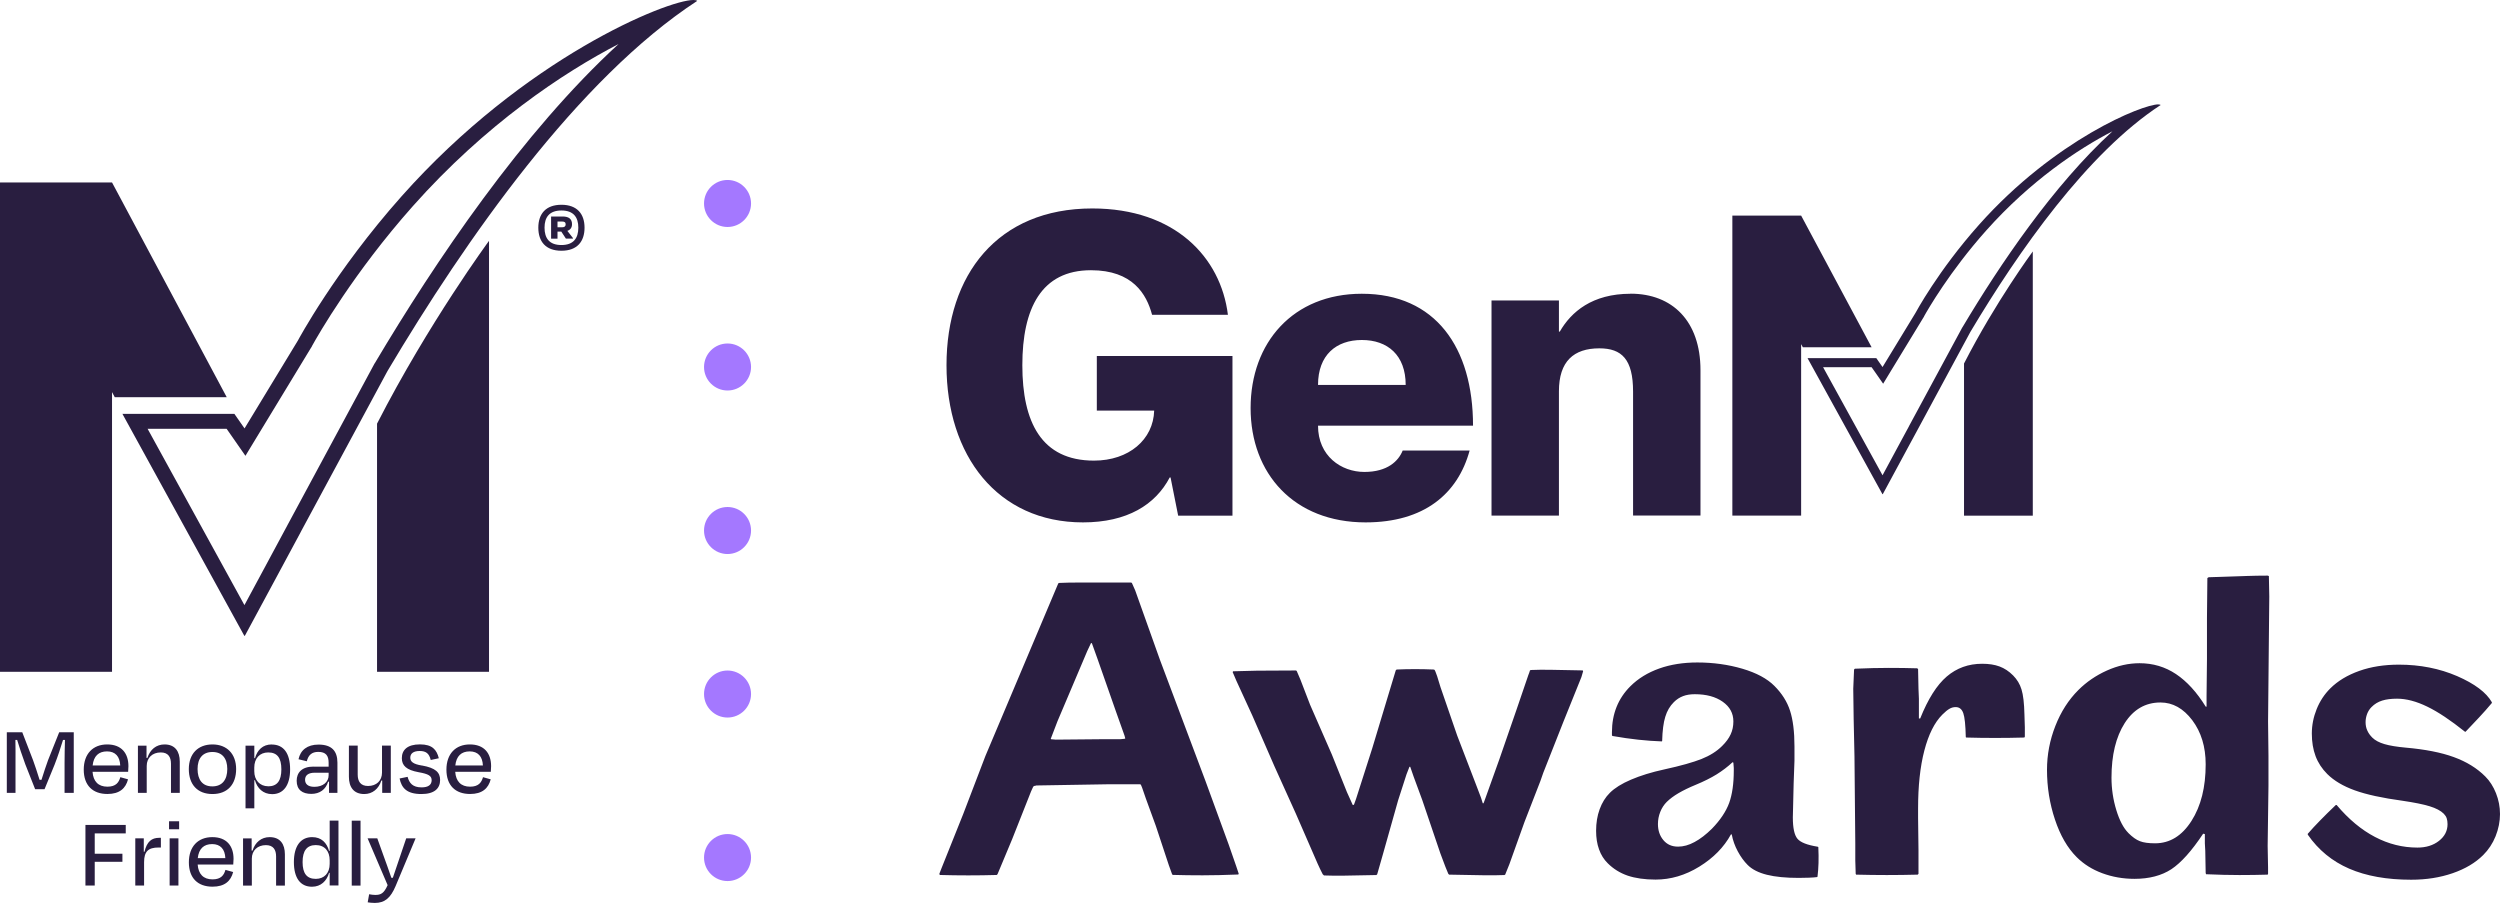 <?xml version="1.0" encoding="UTF-8"?> <svg xmlns="http://www.w3.org/2000/svg" width="503" height="182" viewBox="0 0 503 182" fill="none"><g clip-path="url(#clip0_767_4143)"><path d="M9.67 152.94C9.32 153.88 8.78 155.52 8.35 156.89H7.96C7.55 155.53 6.96 153.82 6.66 152.98L4.48 147.33H1.37V159.53H3.12V153.49C3.12 152.07 3.14 150.28 3.1 148.87H3.45C3.88 150.31 4.45 152.04 5.08 153.75L7.07 158.79H8.96L10.99 153.83C11.62 152.22 12.23 150.35 12.68 148.87H13.07C13.03 150.25 12.99 152.1 12.99 153.49V159.53H14.84V147.33H11.91L9.67 152.94ZM21.57 149.78C18.7 149.78 16.85 151.67 16.85 154.85C16.85 158.03 18.66 159.75 21.61 159.75C24.07 159.75 25.29 158.61 25.76 156.8L24.21 156.37C23.91 157.43 23.32 158.28 21.61 158.28C19.78 158.28 18.76 157.22 18.62 155.29H25.78C25.82 154.86 25.84 154.44 25.84 154.15C25.84 151.53 24.42 149.78 21.57 149.78ZM18.64 154.01C18.84 152.12 19.86 151.18 21.53 151.18C23.2 151.18 24.11 152.2 24.19 154.01H18.64ZM33.1 149.78C31.45 149.78 30.19 150.8 29.66 152.49H29.48V150.03H27.75V159.53H29.52V154.1C29.52 152.47 30.66 151.39 32.35 151.39C33.88 151.39 34.4 152.37 34.4 153.67V159.53H36.17V153.24C36.17 151.17 35.21 149.78 33.1 149.78ZM42.75 149.78C39.86 149.78 37.99 151.63 37.99 154.74C37.99 157.85 39.74 159.76 42.75 159.76C45.76 159.76 47.51 157.83 47.51 154.74C47.51 151.65 45.62 149.78 42.75 149.78ZM42.72 158.22C40.71 158.22 39.75 156.86 39.75 154.72C39.75 152.58 40.79 151.3 42.74 151.3C44.69 151.3 45.73 152.58 45.73 154.72C45.73 156.86 44.73 158.22 42.72 158.22ZM54.69 149.78C52.86 149.78 51.78 150.9 51.31 152.53H51.17V150.03H49.4V162.64H51.17V156.97H51.29C51.76 158.6 52.92 159.78 54.77 159.78C57.01 159.78 58.37 158.03 58.37 154.8C58.37 151.57 57.07 149.8 54.69 149.8V149.78ZM53.97 158.2C52.26 158.2 51.16 156.96 51.16 155.17V154.44C51.16 152.57 52.26 151.39 53.97 151.39C55.78 151.39 56.61 152.49 56.61 154.79C56.61 157.09 55.76 158.21 53.97 158.21V158.2ZM63.07 154.24C60.75 154.24 59.69 155.44 59.69 157.09C59.69 158.92 60.85 159.73 62.64 159.73C64.33 159.73 65.55 158.84 66.02 157.27H66.2V159.53H67.89V153.45C67.89 151.09 66.73 149.81 64.09 149.81C61.81 149.81 60.45 150.93 60.06 152.76L61.73 153.17C62.04 151.91 62.75 151.28 64.03 151.28C65.58 151.28 66.12 152.05 66.12 153.48V154.25H63.07V154.24ZM66.12 155.99C66.12 157.33 65 158.31 63.25 158.31C61.85 158.31 61.38 157.64 61.38 156.89C61.38 155.95 62.09 155.47 63.33 155.47H66.12V156V155.99ZM76.74 157.04H76.9V159.52H78.63V150.02H76.86V155.45C76.86 157.08 75.74 158.14 74.05 158.14C72.52 158.14 71.97 157.18 71.97 155.86V150.02H70.2V156.28C70.2 158.36 71.16 159.76 73.29 159.76C74.94 159.76 76.2 158.72 76.73 157.03H76.74V157.04ZM84.91 154.03C83.04 153.73 82.55 153.2 82.55 152.44C82.55 151.61 83.18 151.1 84.44 151.1C85.7 151.1 86.35 151.59 86.66 152.91L88.29 152.56C87.86 150.85 86.99 149.77 84.49 149.77C81.99 149.77 80.85 150.87 80.85 152.54C80.85 154.04 81.77 154.92 84.23 155.37C86.22 155.72 86.85 156.1 86.85 157C86.83 157.92 86.16 158.42 84.82 158.42C83.03 158.42 82.34 157.55 82.01 156.3L80.4 156.63C80.79 158.52 81.82 159.76 84.79 159.76C87.43 159.76 88.55 158.62 88.55 156.93C88.55 155.4 87.63 154.51 84.91 154.02V154.03ZM94.54 149.78C91.67 149.78 89.82 151.67 89.82 154.85C89.82 158.03 91.63 159.75 94.58 159.75C97.04 159.75 98.26 158.61 98.73 156.8L97.18 156.37C96.88 157.43 96.29 158.28 94.58 158.28C92.75 158.28 91.73 157.22 91.59 155.29H98.75C98.79 154.86 98.81 154.44 98.81 154.15C98.81 151.53 97.39 149.78 94.54 149.78ZM91.61 154.01C91.81 152.12 92.83 151.18 94.5 151.18C96.17 151.18 97.08 152.2 97.16 154.01H91.61ZM17.19 178.17H19.06V173.39H24.63V171.77H19.06V167.68H25.3V165.97H17.19V178.17ZM29.07 171.38L28.93 171.36V168.67H27.22V178.17H28.99V173.47C28.99 171.33 29.82 170.52 31.88 170.52H32.37V168.57H32C30.54 168.57 29.56 169.3 29.07 171.38ZM34.01 165.24H36.04V166.85H34.01V165.24ZM34.13 168.67H35.9V178.17H34.13V168.67ZM42.72 168.43C39.85 168.43 38 170.32 38 173.5C38 176.68 39.81 178.4 42.76 178.4C45.22 178.4 46.44 177.26 46.91 175.45L45.36 175.02C45.06 176.08 44.47 176.93 42.76 176.93C40.93 176.93 39.91 175.87 39.77 173.94H46.93C46.97 173.51 46.99 173.09 46.99 172.8C46.99 170.18 45.57 168.43 42.72 168.43ZM39.79 172.66C39.99 170.77 41.01 169.83 42.68 169.83C44.35 169.83 45.26 170.85 45.34 172.66H39.79ZM54.25 168.43C52.6 168.43 51.34 169.45 50.81 171.14H50.63V168.68H48.9V178.18H50.67V172.75C50.67 171.12 51.81 170.04 53.5 170.04C55.03 170.04 55.55 171.02 55.55 172.32V178.18H57.32V171.89C57.32 169.82 56.36 168.43 54.25 168.43ZM66.33 171.2H66.21C65.74 169.57 64.68 168.43 62.81 168.43C60.49 168.43 59.13 170.22 59.13 173.45C59.13 176.68 60.45 178.41 62.77 178.41C64.56 178.41 65.74 177.25 66.21 175.62H66.33V178.16H68.1V165.1H66.33V171.2ZM66.33 173.82C66.33 175.67 65.23 176.83 63.54 176.83C61.73 176.83 60.88 175.73 60.88 173.45C60.88 171.17 61.75 170.03 63.54 170.03C65.33 170.03 66.33 171.27 66.33 173.08V173.81V173.82ZM70.77 165.12H72.54V178.18H70.77V165.12ZM80.57 172.09C80.16 173.33 79.55 175.08 79.04 176.61H78.74C78.25 175.13 77.58 173.32 77.13 172.07L75.91 168.67H73.96L77.99 178.09C77.24 179.78 76.61 180.06 75.49 180.06C75.08 180.06 74.7 180 74.27 179.92L73.98 181.55C74.41 181.61 74.83 181.67 75.42 181.67C77.43 181.67 78.59 180.65 79.59 178.29L83.62 168.67H81.73L80.57 172.09ZM22.54 78.89L23.09 79.92H45.62L22.54 36.71H0.01L0.04 36.78L0 36.71V135.17H22.54V78.89ZM139.51 0C134.26 0 105.59 11.6 80.81 39.48C67.33 54.64 59.94 68.51 59.94 68.51L49.2 86.2L47.16 83.27H24.63L49.17 127.95L49.21 127.88L49.25 127.95L55.93 115.56L57.51 112.62L60.46 107.14V107.12L77.97 74.64C93.69 48.18 116.27 15.86 140.28 0.18C140.16 0.06 139.9 0 139.52 0H139.51ZM75.38 73.1L75.35 73.15L75.32 73.21L57.82 105.69L57.79 105.75L54.86 111.2L53.28 114.14L49.18 121.75L29.7 86.28H45.6L46.75 87.93L49.38 91.71L51.77 87.77L62.51 70.08L62.77 69.66L62.79 69.59C64.01 67.39 71.13 54.91 83.06 41.48C97.67 25.04 113.28 14.65 124.45 8.86C105.07 26.65 87.59 52.58 75.39 73.11H75.38V73.1ZM98.39 48.46C98.39 48.46 86.27 64.91 75.86 85.24V135.17H98.39V49.52V48.46ZM112.17 44.57V45.73H113.08C113.57 45.73 113.81 45.54 113.81 45.15C113.81 44.74 113.6 44.57 113.07 44.57H112.17ZM112.93 46.6H112.17V48.02H110.88V43.56H113.21C114.44 43.56 115.09 44.06 115.09 45.1C115.09 45.8 114.75 46.25 114.15 46.45L115.28 47.9V48.01H113.86L112.93 46.59V46.6ZM116.36 45.81C116.36 43.71 115.39 42.35 112.96 42.35C110.53 42.35 109.56 43.71 109.56 45.81C109.56 47.91 110.51 49.3 112.96 49.3C115.41 49.3 116.36 47.9 116.36 45.81ZM108.31 45.81C108.31 43.05 109.8 41.2 112.96 41.2C116.12 41.2 117.61 43.05 117.61 45.81C117.61 48.57 116.15 50.45 112.96 50.45C109.77 50.45 108.31 48.57 108.31 45.81Z" fill="#291E40"></path><path d="M146.38 36.21C148.99 36.21 151.11 38.33 151.11 40.94C151.11 43.55 148.99 45.67 146.38 45.67C143.77 45.67 141.65 43.55 141.65 40.94C141.65 38.33 143.77 36.21 146.38 36.21ZM146.38 69.11C148.99 69.11 151.11 71.23 151.11 73.84C151.11 76.45 148.99 78.57 146.38 78.57C143.77 78.57 141.65 76.45 141.65 73.84C141.65 71.23 143.77 69.11 146.38 69.11ZM146.38 102.01C148.99 102.01 151.11 104.13 151.11 106.74C151.11 109.35 148.99 111.47 146.38 111.47C143.77 111.47 141.65 109.35 141.65 106.74C141.65 104.13 143.77 102.01 146.38 102.01ZM146.38 134.91C148.99 134.91 151.11 137.03 151.11 139.64C151.11 142.25 148.99 144.37 146.38 144.37C143.77 144.37 141.65 142.25 141.65 139.64C141.65 137.03 143.77 134.91 146.38 134.91ZM146.38 167.81C148.99 167.81 151.11 169.93 151.11 172.54C151.11 175.15 148.99 177.27 146.38 177.27C143.77 177.27 141.65 175.15 141.65 172.54C141.65 169.93 143.77 167.81 146.38 167.81Z" fill="#A478FF"></path><path d="M208.457 158.064L208.033 158.146L207.869 158.31L207.445 159.238L203.657 168.815L200.704 175.881L200.54 176.045C198.626 176.1 196.725 176.127 194.811 176.127C192.897 176.127 190.996 176.1 189.082 176.045L189 175.799L189.424 174.708L193.799 163.781L198.27 152.089L212.928 117.369L213.092 117.288C214.268 117.233 215.567 117.206 216.961 117.206H227.571L227.736 117.288L228.406 118.802L233.382 132.758L242.571 157.219L247.206 169.906L248.724 174.272L249.229 175.786L249.147 175.95C246.454 176.059 244.047 176.113 241.942 176.113C239.836 176.113 237.854 176.086 236.008 176.031L235.844 175.95L235.174 174.094L232.562 166.195L230.539 160.643L229.786 158.46L229.54 157.873L229.376 157.792H223.141L208.484 158.037L208.457 158.064ZM219.668 129.402H219.504L218.752 130.998L212.764 145.118L211.41 148.651L211.492 148.733L212.422 148.815L221.186 148.733H225.315L226.245 148.651L226.409 148.569L226.245 147.983L224.481 143.017L220.858 132.676L219.682 129.402H219.668ZM272.241 161.939H272.405L272.829 160.766L276.111 150.507L279.228 140.166L280.828 134.873L280.992 134.709C282.222 134.654 283.467 134.627 284.697 134.627C285.928 134.627 287.199 134.654 288.485 134.709L288.649 134.791L288.813 135.132L289.155 136.059L289.825 138.242L293.188 147.996L297.058 158.078L297.987 160.52L298.329 161.611H298.493L298.835 160.684L301.693 152.703L305.152 142.703L307.504 135.814L307.668 135.391L307.832 134.886L307.996 134.804C309.227 134.75 310.58 134.736 312.043 134.763C313.506 134.791 315.639 134.832 318.442 134.886L318.524 135.05L318.182 136.223L314.559 145.213L310.512 155.472L309.924 157.15L306.724 165.39L303.689 173.876L302.841 175.977L302.677 176.059C301.378 176.113 299.97 176.127 298.425 176.1C296.88 176.072 294.596 176.031 291.561 175.977L291.397 175.813L290.809 174.381L289.797 171.693L286.174 161.011L284.41 156.223L283.74 154.286H283.576L282.988 155.8L281.306 161.011L278.271 171.775L277.095 175.895L276.931 176.059C274.005 176.113 271.831 176.154 270.395 176.181C268.96 176.209 267.633 176.181 266.389 176.141L266.129 175.895L265.623 174.885L265.117 173.794L260.728 163.712L256.435 154.217L251.964 143.958L248.765 136.987L248.013 135.227L248.095 135.063C249.558 135.009 251.157 134.968 252.894 134.941C254.63 134.913 257.242 134.9 260.728 134.9L260.893 134.982L261.645 136.742L263.586 141.789L267.961 151.789L270.997 159.36L272.173 161.966L272.241 161.939ZM365.682 170.343L365.846 170.424C365.901 171.598 365.915 172.662 365.887 173.617C365.86 174.572 365.792 175.499 365.682 176.386L365.6 176.468C365.204 176.523 364.67 176.563 364 176.591C363.33 176.618 362.619 176.632 361.895 176.632C359.311 176.632 357.178 176.427 355.496 176.004C353.814 175.581 352.515 174.926 351.626 174.026C350.902 173.303 350.232 172.389 349.644 171.298C349.056 170.206 348.646 169.074 348.427 167.887H348.263C346.855 170.465 344.735 172.621 341.905 174.367C339.075 176.113 336.135 176.973 333.1 176.973C330.912 176.973 329.039 176.7 327.494 176.181C325.949 175.649 324.609 174.817 323.487 173.699C322.694 172.921 322.106 171.98 321.724 170.888C321.327 169.797 321.136 168.555 321.136 167.15C321.136 165.581 321.368 164.135 321.847 162.826C322.325 161.516 323.009 160.397 323.911 159.511C324.868 158.556 326.277 157.669 328.164 156.864C330.05 156.059 332.279 155.363 334.863 154.804C338.172 154.081 340.674 153.371 342.356 152.703C344.038 152.035 345.419 151.161 346.485 150.097C347.278 149.32 347.853 148.528 348.208 147.751C348.577 146.96 348.755 146.1 348.755 145.145C348.755 143.522 348.044 142.198 346.608 141.189C345.173 140.179 343.313 139.675 341.003 139.675C340.1 139.675 339.321 139.797 338.637 140.057C337.953 140.316 337.338 140.711 336.778 141.271C335.985 142.062 335.41 143.031 335.055 144.217C334.686 145.391 334.48 147.014 334.426 149.088L334.344 149.17C332.826 149.115 331.254 149.006 329.627 148.829C328 148.651 326.263 148.406 324.404 148.078L324.322 147.915V147.328C324.322 145.473 324.636 143.781 325.251 142.239C325.867 140.698 326.796 139.306 328.027 138.078C329.599 136.51 331.541 135.323 333.838 134.504C336.135 133.686 338.692 133.29 341.508 133.29C344.708 133.29 347.73 133.713 350.56 134.545C353.39 135.377 355.551 136.537 357 137.997C358.518 139.511 359.57 141.175 360.158 143.003C360.746 144.818 361.047 147.219 361.047 150.193V153.044L360.883 157.587L360.719 164.476C360.719 166.605 361.033 168.037 361.649 168.76C362.264 169.497 363.618 170.015 365.696 170.356L365.682 170.343ZM337.625 170.343C338.692 170.343 339.799 170.042 340.948 169.415C342.096 168.801 343.259 167.901 344.448 166.727C346.13 164.995 347.278 163.262 347.907 161.557C348.523 159.852 348.837 157.682 348.837 155.036V154.531L348.755 153.44L348.591 153.358C347.634 154.258 346.567 155.063 345.392 155.8C344.216 156.523 342.807 157.232 341.18 157.901C339.827 158.46 338.678 159.019 337.721 159.579C336.764 160.138 335.985 160.725 335.356 161.339C334.795 161.898 334.357 162.566 334.043 163.358C333.728 164.149 333.578 164.954 333.578 165.8C333.578 167.096 333.947 168.173 334.672 169.033C335.397 169.906 336.381 170.343 337.625 170.343ZM407.385 148.228L407.303 148.392C405.334 148.447 403.365 148.474 401.41 148.474C399.455 148.474 397.499 148.447 395.599 148.392L395.517 148.31C395.462 145.896 395.298 144.286 395.011 143.481C394.724 142.676 394.218 142.267 393.493 142.267C393.042 142.267 392.618 142.376 392.235 142.608C391.839 142.826 391.36 143.222 390.8 143.781C389.227 145.35 388.024 147.765 387.176 151.011C386.328 154.258 385.918 158.16 385.918 162.689V164.545L386 171.025V175.813L385.836 175.977C383.758 176.031 381.693 176.059 379.642 176.059C377.591 176.059 375.527 176.031 373.449 175.977L373.366 175.813L373.284 173.126V169.77L373.12 152.198L372.956 144.627L372.874 138.57L373.038 134.709L373.202 134.545C375.732 134.436 378.002 134.381 380.025 134.381C382.049 134.381 383.963 134.409 385.754 134.463L385.918 134.627L386 138.583L386.082 140.602V144.559H386.342C387.915 140.63 389.692 137.819 391.688 136.114C393.685 134.409 396.05 133.549 398.812 133.549C400.165 133.549 401.328 133.727 402.312 134.095C403.297 134.463 404.213 135.063 405.047 135.909C405.826 136.701 406.4 137.628 406.729 138.72C407.07 139.811 407.262 141.475 407.316 143.726L407.398 146.332V148.269L407.385 148.228ZM456.334 175.813L456.252 175.977C454.447 176.031 452.56 176.059 450.564 176.059C448.568 176.059 446.339 176.004 443.864 175.895L443.782 175.649L443.7 171.188L443.618 169.674V167.819L443.276 167.737C440.966 171.216 438.833 173.589 436.877 174.885C434.909 176.168 432.434 176.823 429.467 176.823C427.156 176.823 424.996 176.441 422.972 175.69C420.948 174.94 419.239 173.862 417.831 172.457C415.971 170.602 414.522 168.092 413.456 164.886C412.389 161.693 411.856 158.351 411.856 154.886C411.856 151.857 412.417 148.91 413.538 146.059C414.659 143.194 416.204 140.793 418.173 138.829C419.8 137.205 421.714 135.896 423.902 134.913C426.089 133.931 428.277 133.44 430.479 133.44C433.172 133.44 435.62 134.163 437.807 135.623C439.995 137.083 441.991 139.265 443.796 142.185H443.96V140.002L444.042 132.608V124.286L444.124 116.305L444.37 116.142C447.624 116.032 450.072 115.951 451.699 115.896C453.326 115.841 454.844 115.814 456.252 115.814L456.498 115.896L456.58 120.016L456.334 145.145L456.416 152.035V158.092L456.252 170.192L456.334 174.558V175.813ZM428.195 167.573C429.043 168.419 429.822 168.978 430.561 169.251C431.285 169.538 432.297 169.674 433.596 169.674C436.577 169.674 439.01 168.173 440.925 165.172C442.839 162.171 443.782 158.378 443.782 153.781C443.782 150.247 442.88 147.301 441.089 144.913C439.284 142.526 437.151 141.339 434.69 141.339C431.654 141.339 429.262 142.73 427.484 145.5C425.72 148.269 424.832 151.925 424.832 156.468C424.832 158.706 425.16 160.888 425.802 162.989C426.445 165.09 427.252 166.618 428.209 167.573H428.195ZM496.109 147.219H495.945C493.073 144.927 490.558 143.235 488.356 142.171C486.169 141.107 484.145 140.575 482.285 140.575C481.11 140.575 480.111 140.698 479.291 140.957C478.471 141.216 477.76 141.639 477.144 142.267C476.748 142.662 476.461 143.126 476.256 143.658C476.064 144.19 475.955 144.736 475.955 145.295C475.955 145.909 476.064 146.468 476.297 146.973C476.515 147.478 476.857 147.955 477.308 148.406C477.869 148.965 478.689 149.402 479.756 149.715C480.822 150.029 482.258 150.261 484.049 150.425C487.919 150.766 491.146 151.393 493.689 152.321C496.246 153.249 498.365 154.545 500.047 156.236C500.949 157.137 501.66 158.255 502.193 159.592C502.727 160.943 503 162.335 503 163.794C503 165.254 502.699 166.796 502.111 168.255C501.523 169.715 500.689 170.97 499.623 172.034C498.05 173.603 495.999 174.817 493.47 175.69C490.94 176.563 488.165 177 485.129 177C480.248 177 476.092 176.263 472.66 174.776C469.228 173.289 466.452 171.011 464.319 167.928V167.764C465.044 166.918 465.878 166.032 466.808 165.077C467.737 164.122 468.79 163.085 469.966 161.966H470.13C472.55 164.831 475.121 166.973 477.842 168.392C480.563 169.824 483.42 170.534 486.387 170.534C488.124 170.534 489.573 170.083 490.722 169.183C491.87 168.283 492.444 167.164 492.444 165.827C492.444 165.377 492.39 164.981 492.28 164.654C492.171 164.313 491.966 164.013 491.692 163.726C491.077 163.112 490.12 162.607 488.821 162.212C487.522 161.816 485.731 161.461 483.434 161.12C479.332 160.561 476.119 159.865 473.781 159.019C471.443 158.174 469.611 157.082 468.257 155.745C467.19 154.681 466.397 153.481 465.892 152.13C465.386 150.779 465.14 149.265 465.14 147.587C465.14 145.909 465.468 144.272 466.11 142.676C466.753 141.08 467.669 139.688 468.845 138.515C470.363 137.001 472.318 135.827 474.697 134.982C477.076 134.136 479.742 133.727 482.655 133.727C486.921 133.727 490.831 134.504 494.372 136.032C497.914 137.574 500.238 139.32 501.359 141.284V141.448C500.512 142.458 499.65 143.44 498.748 144.395C497.845 145.35 496.943 146.305 496.054 147.246L496.109 147.219ZM273.991 59.103C260.182 59.103 251.622 68.912 251.622 82.104C251.622 95.296 260.346 105.105 274.757 105.105C286.529 105.105 293.311 99.362 295.69 90.644H282.222C281.375 92.759 279.173 94.955 274.511 94.955C269.848 94.955 265.186 91.749 265.186 85.651H296.374C296.374 69.921 288.826 59.103 274.005 59.103H273.991ZM265.186 77.452C265.186 71.449 268.823 68.407 274.005 68.407C279.187 68.407 282.824 71.449 282.824 77.452H265.186ZM220.694 82.609H232.22C232.056 88.448 227.134 92.677 220.106 92.677C209.509 92.677 205.695 84.901 205.695 73.482C205.695 62.063 209.509 54.369 219.504 54.369C227.9 54.369 230.689 59.185 231.796 63.332H247.055C245.62 51.75 236.377 41.941 219.764 41.941C200.69 41.941 190.436 55.297 190.436 73.482C190.436 91.667 200.69 105.105 217.891 105.105C226.792 105.105 232.466 101.558 235.351 96.06H235.515L237.047 103.754H247.972V71.627H220.68V82.622H220.694V82.609ZM328.068 59.103C320.356 59.103 316.118 62.745 313.834 66.715H313.657V60.454H300.093V103.741H313.657V78.707C313.657 72.704 316.624 70.085 321.792 70.085C326.29 70.085 328.574 72.281 328.574 78.789V103.727H342.137V74.478C342.137 64.587 336.463 59.089 328.068 59.089V59.103ZM348.55 43.387V103.741H362.387V69.239L362.729 69.867H376.566L362.387 43.373H348.55V43.387ZM408.998 51.245V50.59C408.998 50.59 401.546 60.672 395.161 73.141V103.754H408.998V51.245ZM273.991 59.103C260.182 59.103 251.622 68.912 251.622 82.104C251.622 95.296 260.346 105.105 274.757 105.105C286.529 105.105 293.311 99.362 295.69 90.644H282.222C281.375 92.759 279.173 94.955 274.511 94.955C269.848 94.955 265.186 91.749 265.186 85.651H296.374C296.374 69.921 288.826 59.103 274.005 59.103H273.991ZM265.186 77.452C265.186 71.449 268.823 68.407 274.005 68.407C279.187 68.407 282.824 71.449 282.824 77.452H265.186ZM220.694 82.609H232.22C232.056 88.448 227.134 92.677 220.106 92.677C209.509 92.677 205.695 84.901 205.695 73.482C205.695 62.063 209.509 54.369 219.504 54.369C227.9 54.369 230.689 59.185 231.796 63.332H247.055C245.62 51.75 236.377 41.941 219.764 41.941C200.69 41.941 190.436 55.297 190.436 73.482C190.436 91.667 200.69 105.105 217.891 105.105C226.792 105.105 232.466 101.558 235.351 96.06H235.515L237.047 103.754H247.972V71.627H220.68V82.622H220.694V82.609ZM328.068 59.103C320.356 59.103 316.118 62.745 313.834 66.715H313.657V60.454H300.093V103.741H313.657V78.707C313.657 72.704 316.624 70.085 321.792 70.085C326.29 70.085 328.574 72.281 328.574 78.789V103.727H342.137V74.478C342.137 64.587 336.463 59.089 328.068 59.089V59.103ZM348.55 43.387V103.741H362.387V69.239L362.729 69.867H376.566L362.387 43.373H348.55V43.387ZM408.998 51.245V50.59C408.998 50.59 401.546 60.672 395.161 73.141V103.754H408.998V51.245ZM434.266 21C431.039 21 413.428 28.108 398.197 45.202C389.911 54.492 385.371 63.005 385.371 63.005L378.767 73.85L377.509 72.05H363.672L378.754 99.443L378.781 99.403L378.808 99.443L382.91 91.845L383.881 90.044L385.699 86.688L396.446 66.77C406.113 50.549 419.978 30.741 434.731 21.123C434.649 21.055 434.498 21.014 434.266 21.014V21ZM394.86 65.815V65.842L394.819 65.87L384.072 85.774V85.815H384.059L382.254 89.157L381.283 90.958L378.767 95.624L366.803 73.878H376.566L377.277 74.887L378.89 77.206L380.353 74.792L386.957 63.946L387.121 63.687V63.646C387.874 62.295 392.263 54.642 399.591 46.416C408.574 36.334 418.159 29.963 425.023 26.416C413.114 37.316 402.367 53.223 394.874 65.801H394.86V65.815Z" fill="#291E40"></path></g><defs><clipPath id="clip0_767_4143"><rect width="503" height="182" fill="white"></rect></clipPath></defs></svg> 